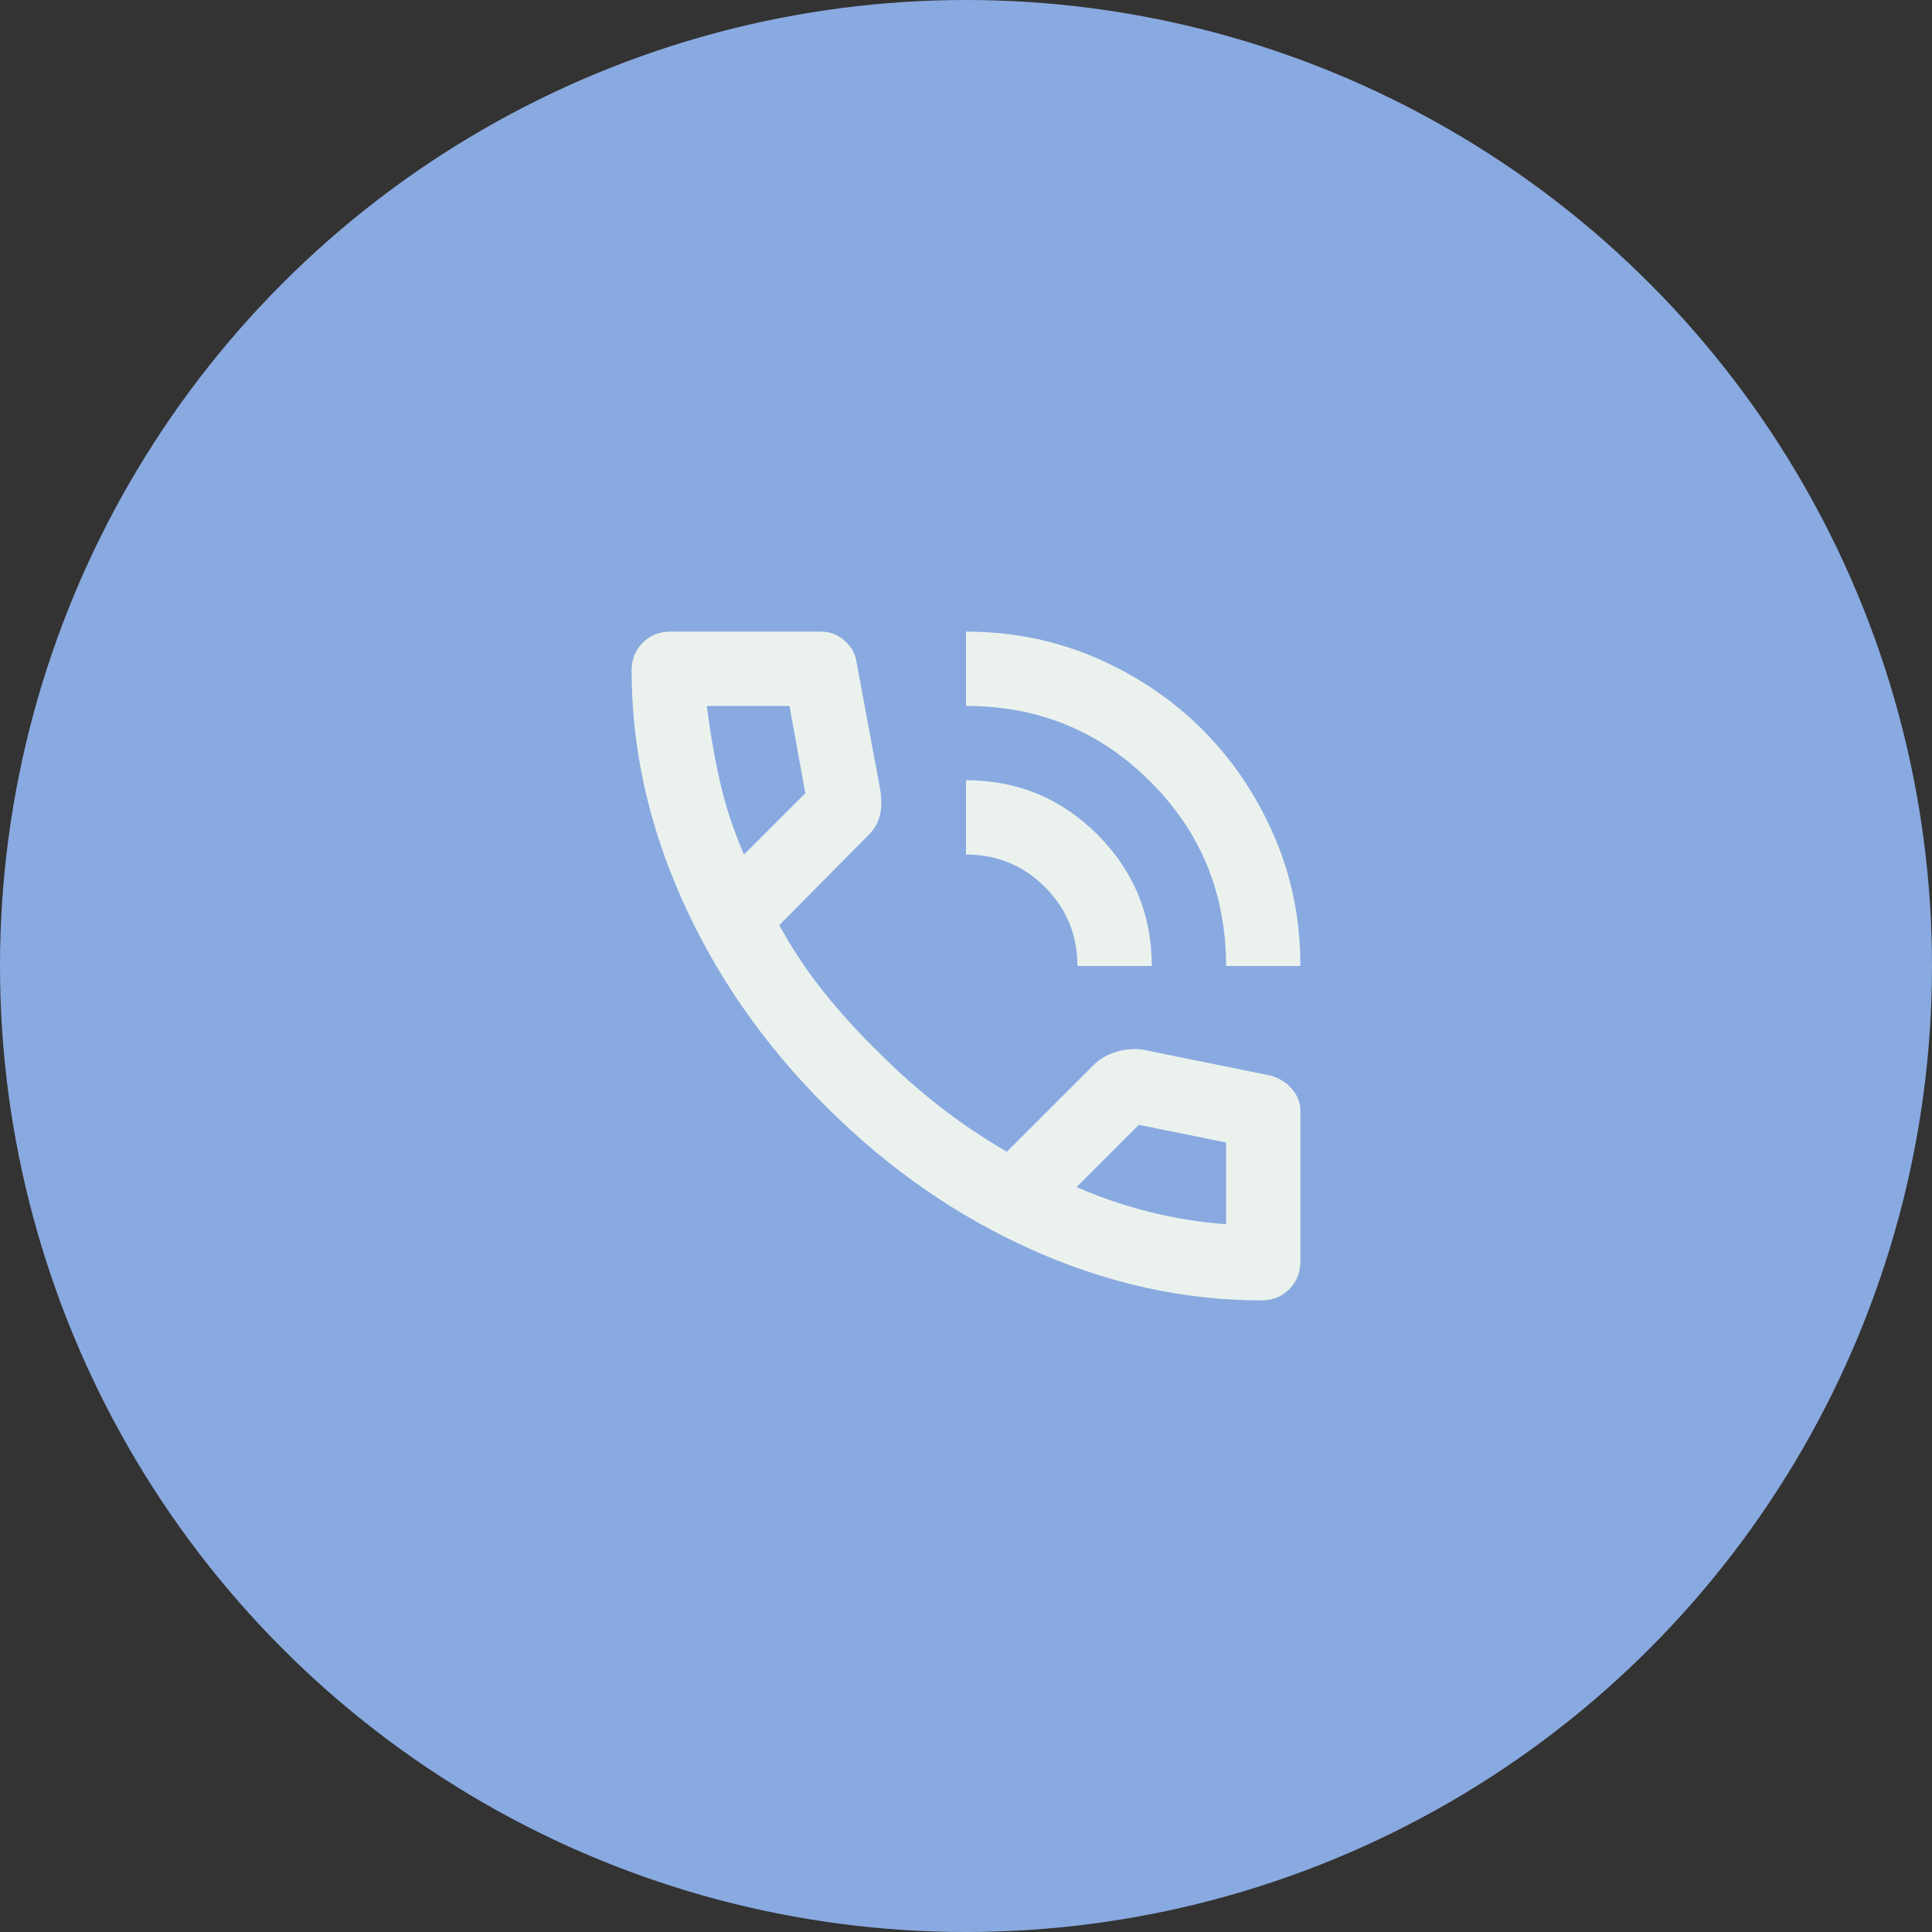 <svg xmlns="http://www.w3.org/2000/svg" fill="none" viewBox="0 0 52 52" height="52" width="52">
<rect x="0" y="0" width="52" height="52" fill="#333333" stroke="none"/>
<circle fill="#89AAE0" r="26" cy="26" cx="26"></circle>
<path fill="#EBF2EE" d="M33 26C33 24.05 32.321 22.396 30.962 21.038C29.604 19.679 27.95 19 26 19V17C27.25 17 28.421 17.238 29.512 17.712C30.604 18.188 31.554 18.829 32.362 19.637C33.171 20.446 33.812 21.396 34.288 22.488C34.763 23.579 35 24.75 35 26H33ZM29 26C29 25.167 28.708 24.458 28.125 23.875C27.542 23.292 26.833 23 26 23V21C27.383 21 28.562 21.488 29.538 22.462C30.512 23.438 31 24.617 31 26H29ZM33.95 35C31.867 35 29.808 34.546 27.775 33.638C25.742 32.729 23.892 31.442 22.225 29.775C20.558 28.108 19.271 26.258 18.363 24.225C17.454 22.192 17 20.133 17 18.05C17 17.75 17.1 17.5 17.3 17.3C17.5 17.1 17.75 17 18.05 17H22.1C22.333 17 22.542 17.079 22.725 17.238C22.908 17.396 23.017 17.583 23.05 17.8L23.7 21.3C23.733 21.567 23.725 21.792 23.675 21.975C23.625 22.158 23.533 22.317 23.4 22.45L20.975 24.9C21.308 25.517 21.704 26.113 22.163 26.688C22.621 27.262 23.125 27.817 23.675 28.35C24.192 28.867 24.733 29.346 25.3 29.788C25.867 30.229 26.467 30.633 27.1 31L29.45 28.65C29.6 28.5 29.796 28.387 30.038 28.312C30.279 28.238 30.517 28.217 30.75 28.25L34.2 28.95C34.433 29.017 34.625 29.137 34.775 29.312C34.925 29.488 35 29.683 35 29.9V33.95C35 34.25 34.9 34.5 34.7 34.7C34.5 34.9 34.25 35 33.95 35ZM20.025 23L21.675 21.35L21.25 19H19.025C19.108 19.683 19.225 20.358 19.375 21.025C19.525 21.692 19.742 22.35 20.025 23ZM28.975 31.95C29.625 32.233 30.288 32.458 30.962 32.625C31.637 32.792 32.317 32.9 33 32.95V30.75L30.65 30.275L28.975 31.95Z"></path>
</svg>
